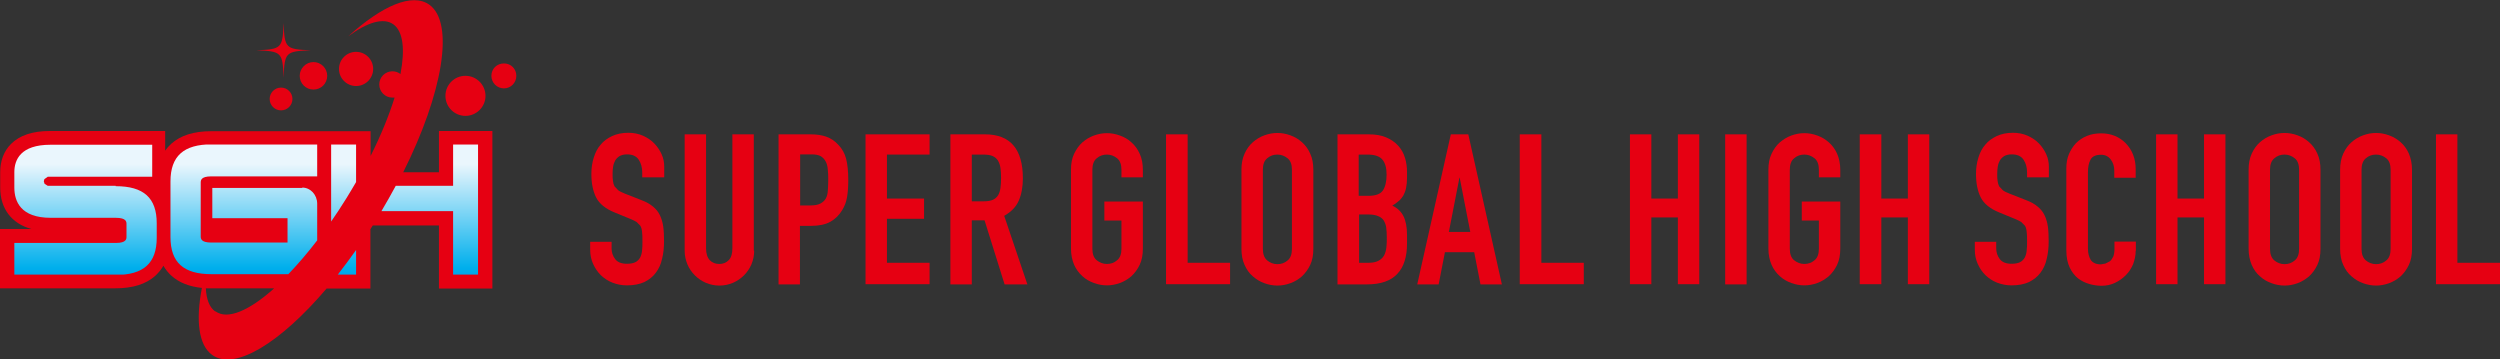<?xml version="1.0" encoding="UTF-8"?><svg id="_イヤー_2" xmlns="http://www.w3.org/2000/svg" xmlns:xlink="http://www.w3.org/1999/xlink" viewBox="0 0 127.29 18.3"><rect x="0" y="0" width="127.29" height="18.3" fill="#333333" stroke="none"/><defs><style>.cls-1{fill:url(#_称未設定グラデーション_5-2);}.cls-2{fill:url(#_称未設定グラデーション_5-4);}.cls-3{fill:url(#_称未設定グラデーション_5);}.cls-4{clip-path:url(#clippath-2);}.cls-5{clip-path:url(#clippath-1);}.cls-6{clip-path:url(#clippath-4);}.cls-7{clip-path:url(#clippath);}.cls-8{fill:none;}.cls-9{fill:#e60012;}.cls-10{clip-path:url(#clippath-3);}.cls-11{fill:url(#_称未設定グラデーション_5-3);}.cls-12{fill:url(#_称未設定グラデーション_5-5);}</style><clipPath id="clippath"><path class="cls-8" d="M15.39,9.57h-4.58v1.54h3.83v1.24h-3.88c-.54,0-.54-.21-.54-.32v-2.73c0-.11,0-.32,.54-.32h5.39v-1.63h-5.38c-1.42,0-2.09,.6-2.09,1.89v2.83c0,1.29,.66,1.89,2.09,1.89h3.91c.48-.5,.98-1.08,1.47-1.72v-1.87c0-.45-.34-.82-.76-.82"/></clipPath><linearGradient id="_称未設定グラデーション_5" x1="-658.51" y1="44.67" x2="-657.51" y2="44.67" gradientTransform="translate(-265.06 4097.7) rotate(90) scale(6.21 -6.21)" gradientUnits="userSpaceOnUse"><stop offset="0" stop-color="#eaf6fd"/><stop offset=".85" stop-color="#00afec"/><stop offset=".92" stop-color="#00a5ea"/><stop offset="1" stop-color="#00a0e9"/></linearGradient><clipPath id="clippath-1"><path class="cls-8" d="M18.13,9.27v-1.91h-1.27v3.92c.26-.38,.53-.78,.78-1.19,.17-.27,.33-.55,.49-.82"/></clipPath><linearGradient id="_称未設定グラデーション_5-2" y1="44.67" x2="-657.51" y2="44.67" gradientTransform="translate(-259.97 4097.7) rotate(90) scale(6.21 -6.21)" xlink:href="#_称未設定グラデーション_5"/><clipPath id="clippath-2"><path class="cls-8" d="M18.13,13.98v-1.25c-.31,.44-.62,.85-.93,1.25h.93"/></clipPath><linearGradient id="_称未設定グラデーション_5-3" x1="-658.51" y1="44.67" y2="44.67" gradientTransform="translate(-259.8 4097.7) rotate(90) scale(6.21 -6.21)" xlink:href="#_称未設定グラデーション_5"/><clipPath id="clippath-3"><path class="cls-8" d="M20.33,10.75h2.74v3.23h1.27V7.36h-1.27v2.1h-2.92c-.23,.43-.47,.85-.73,1.29h.9"/></clipPath><linearGradient id="_称未設定グラデーション_5-4" y1="44.67" y2="44.67" gradientTransform="translate(-255.59 4097.7) rotate(90) scale(6.21 -6.21)" xlink:href="#_称未設定グラデーション_5"/><clipPath id="clippath-4"><path class="cls-8" d="M5.89,9.46H2.43l-.16-.1-.04-.13,.03-.11,.17-.12H7.75v-1.63H2.57c-1.52,0-1.84,.76-1.84,1.4v.78c0,.7,.32,1.54,1.85,1.54h3.32c.54,0,.54,.21,.54,.32v.64c0,.11,0,.32-.54,.32H.73v1.63H5.89c1.42,0,2.09-.6,2.09-1.89v-.74c0-1.29-.66-1.89-2.09-1.89"/></clipPath><linearGradient id="_称未設定グラデーション_5-5" y1="44.67" y2="44.67" gradientTransform="translate(-273.11 4097.7) rotate(90) scale(6.21 -6.21)" xlink:href="#_称未設定グラデーション_5"/></defs><g id="_イヤー_1-2"><path class="cls-9" d="M24.72,4.88c0,.56-.46,1.02-1.02,1.02s-1.02-.45-1.02-1.02,.46-1.02,1.02-1.02,1.02,.46,1.02,1.02"/><path class="cls-9" d="M26.29,3.86c0,.35-.28,.64-.63,.64s-.64-.28-.64-.64,.28-.63,.64-.63,.63,.28,.63,.63"/><path class="cls-9" d="M14.31,4.46c-.32,0-.58,.26-.58,.58s.26,.58,.58,.58,.58-.26,.58-.58-.26-.58-.58-.58"/><path class="cls-9" d="M15.26,3.86c0,.39,.31,.7,.7,.7s.7-.31,.7-.7-.32-.7-.7-.7-.7,.32-.7,.7"/><path class="cls-9" d="M18.13,4.38c.48,0,.87-.39,.87-.87s-.39-.87-.87-.87-.87,.39-.87,.87,.39,.87,.87,.87"/><path class="cls-9" d="M22.35,6.67v2.1h-1.82c2.01-4.01,2.63-7.6,1.33-8.53-.87-.62-2.41,.05-4.13,1.61,.97-.72,1.8-.97,2.3-.61,.5,.36,.6,1.28,.36,2.53-.11-.09-.26-.14-.41-.14-.37,0-.67,.3-.67,.67s.3,.67,.67,.67h.11c-.28,.9-.69,1.91-1.22,2.97v-1.26H10.77c-.9,0-1.57,.21-2.05,.64-.12,.11-.22,.22-.31,.35v-1H2.54c-.88,0-1.54,.22-1.98,.66-.36,.36-.55,.86-.55,1.43v.78c0,1.09,.58,1.84,1.59,2.12H0v3.02H5.86c.9,0,1.57-.21,2.05-.64,.16-.15,.3-.32,.41-.51,.11,.19,.24,.36,.41,.51,.39,.35,.9,.55,1.55,.62-.32,1.66-.17,2.91,.52,3.41,1.15,.83,3.47-.61,5.83-3.38h2.23v-3.02l.12-.19h3.37v3.21h2.72V6.67h-2.72M10.96,15.86c-.3-.21-.45-.62-.48-1.18,.09,0,.19,0,.29,0h3.19c-1.27,1.14-2.38,1.62-2.99,1.17Z"/><path class="cls-9" d="M14.44,3.95c.05-1.29,.1-1.34,1.39-1.39-1.29-.05-1.34-.1-1.39-1.39-.05,1.29-.1,1.34-1.39,1.39,1.29,.05,1.34,.1,1.39,1.39"/><g class="cls-7"><rect class="cls-3" x="8.68" y="7.36" width="7.47" height="6.62"/></g><g class="cls-5"><rect class="cls-1" x="16.86" y="7.36" width="1.27" height="3.92"/></g><g class="cls-4"><rect class="cls-11" x="17.2" y="12.73" width=".93" height="1.25"/></g><g class="cls-10"><rect class="cls-2" x="19.42" y="7.36" width="4.92" height="6.62"/></g><g class="cls-6"><rect class="cls-12" x=".73" y="7.36" width="7.25" height="6.62"/></g><path class="cls-9" d="M33.79,9.03h-1.09v-.25c0-.25-.06-.47-.18-.65-.12-.18-.32-.27-.59-.27-.15,0-.27,.03-.37,.08-.1,.06-.17,.13-.23,.22-.05,.09-.09,.19-.11,.31s-.03,.24-.03,.37c0,.15,0,.28,.02,.38,.01,.1,.04,.19,.08,.27l.19,.2c.08,.06,.2,.11,.34,.17l.84,.33c.24,.09,.44,.2,.59,.33,.15,.12,.27,.27,.35,.44,.08,.17,.14,.36,.17,.58,.03,.22,.04,.47,.04,.74,0,.32-.03,.62-.1,.9-.06,.28-.17,.51-.32,.71-.15,.2-.34,.35-.58,.47-.24,.11-.54,.17-.89,.17-.26,0-.51-.05-.74-.14-.23-.09-.42-.22-.59-.38-.16-.16-.29-.35-.39-.57-.1-.22-.15-.46-.15-.72v-.41h1.09v.34c0,.2,.06,.38,.18,.54,.12,.16,.32,.24,.6,.24,.19,0,.33-.03,.43-.08,.1-.05,.18-.13,.24-.23,.05-.1,.09-.22,.1-.36,.02-.14,.02-.3,.02-.47,0-.2,0-.36-.02-.49-.01-.13-.04-.23-.09-.31l-.19-.19c-.08-.05-.19-.1-.33-.16l-.78-.32c-.47-.19-.79-.45-.95-.77s-.24-.72-.24-1.2c0-.29,.04-.56,.12-.82,.08-.26,.19-.48,.35-.66,.15-.19,.35-.33,.58-.44,.24-.11,.51-.17,.83-.17,.27,0,.52,.05,.75,.15,.22,.1,.42,.23,.58,.4,.16,.17,.28,.35,.37,.55,.09,.2,.13,.41,.13,.63v.54"/><path class="cls-9" d="M38.4,12.76c0,.25-.05,.48-.14,.7-.09,.21-.22,.4-.38,.56-.16,.16-.35,.29-.56,.38-.22,.09-.44,.14-.69,.14s-.47-.05-.69-.14c-.21-.09-.4-.22-.56-.38-.16-.16-.29-.35-.38-.56-.09-.22-.14-.45-.14-.7V6.84h1.09v5.81c0,.27,.07,.47,.19,.6,.13,.13,.29,.19,.48,.19s.35-.06,.48-.19c.13-.13,.19-.33,.19-.6V6.84h1.09v5.92"/><path class="cls-9" d="M39.64,6.84h1.64c.3,0,.57,.04,.79,.12,.23,.08,.44,.22,.62,.42,.19,.2,.32,.43,.39,.7,.07,.27,.11,.63,.11,1.09,0,.34-.02,.62-.06,.86-.04,.24-.12,.46-.25,.67-.15,.25-.35,.45-.6,.59-.25,.14-.58,.21-.99,.21h-.56v2.98h-1.09V6.84m1.09,3.62h.53c.22,0,.39-.03,.52-.1,.12-.07,.21-.15,.27-.26s.09-.24,.1-.4c.01-.16,.02-.33,.02-.53,0-.18,0-.35-.02-.51-.01-.16-.04-.3-.1-.42s-.14-.21-.25-.28c-.11-.07-.28-.1-.49-.1h-.57v2.59Z"/><polyline class="cls-9" points="44.07 6.84 47.33 6.84 47.33 7.87 45.16 7.87 45.16 10.11 47.05 10.11 47.05 11.14 45.16 11.14 45.16 13.38 47.33 13.38 47.33 14.47 44.07 14.47 44.07 6.84"/><path class="cls-9" d="M48.39,6.84h1.76c1.29,0,1.93,.75,1.93,2.24,0,.44-.07,.82-.21,1.14-.14,.32-.39,.57-.74,.77l1.18,3.49h-1.16l-1.02-3.26h-.65v3.26h-1.09V6.84m1.09,3.41h.62c.19,0,.35-.03,.46-.08,.11-.05,.2-.13,.26-.23,.06-.1,.1-.22,.12-.37,.02-.15,.03-.32,.03-.51s-.01-.36-.03-.51c-.02-.15-.07-.27-.13-.38-.07-.1-.16-.18-.28-.23-.12-.05-.28-.07-.48-.07h-.57v2.38Z"/><path class="cls-9" d="M54.53,8.64c0-.31,.05-.58,.16-.81s.25-.43,.42-.58c.17-.15,.37-.27,.59-.35,.22-.08,.44-.12,.66-.12s.44,.04,.66,.12c.22,.08,.42,.19,.59,.35,.17,.15,.32,.35,.42,.58,.11,.24,.16,.51,.16,.81v.39h-1.09v-.39c0-.26-.07-.46-.22-.58-.15-.12-.32-.19-.52-.19s-.37,.06-.52,.19c-.15,.12-.22,.32-.22,.58v4.03c0,.26,.07,.46,.22,.58,.15,.12,.32,.19,.52,.19s.37-.06,.52-.19c.15-.12,.22-.32,.22-.58v-1.44h-.87v-.97h1.96v2.4c0,.31-.05,.59-.16,.82-.11,.23-.25,.42-.42,.58-.17,.15-.37,.27-.59,.35-.22,.08-.44,.12-.66,.12s-.44-.04-.66-.12c-.22-.08-.42-.19-.59-.35-.17-.15-.32-.35-.42-.58s-.16-.51-.16-.82v-4.03"/><polyline class="cls-9" points="59.37 6.84 60.47 6.84 60.47 13.38 62.63 13.38 62.63 14.47 59.37 14.47 59.37 6.84"/><path class="cls-9" d="M63.21,8.64c0-.31,.05-.58,.16-.82,.11-.24,.25-.43,.42-.58,.17-.15,.37-.27,.59-.35,.22-.08,.44-.12,.66-.12s.44,.04,.66,.12c.22,.08,.41,.19,.59,.35,.17,.15,.32,.35,.42,.58,.11,.24,.16,.51,.16,.82v4.03c0,.32-.05,.59-.16,.82-.11,.23-.25,.42-.42,.58-.17,.15-.37,.27-.59,.35-.22,.08-.44,.12-.66,.12s-.44-.04-.66-.12c-.22-.08-.41-.19-.59-.35-.18-.15-.32-.35-.42-.58-.11-.23-.16-.51-.16-.82v-4.03m1.09,4.03c0,.27,.07,.46,.22,.59,.15,.12,.32,.19,.52,.19s.37-.06,.52-.19c.15-.12,.22-.32,.22-.59v-4.03c0-.26-.07-.46-.22-.58-.15-.12-.32-.19-.52-.19s-.37,.06-.52,.19c-.15,.12-.22,.32-.22,.58v4.03Z"/><path class="cls-9" d="M68.09,6.84h1.6c.35,0,.65,.05,.9,.16,.25,.11,.45,.25,.61,.43s.27,.38,.34,.62c.07,.23,.1,.47,.1,.72v.28c0,.21-.02,.38-.05,.53-.03,.14-.08,.27-.14,.38-.07,.11-.14,.2-.24,.28-.09,.08-.2,.16-.32,.23,.26,.12,.45,.3,.57,.54,.12,.24,.18,.56,.18,.96v.43c0,.67-.16,1.19-.49,1.54-.33,.36-.85,.54-1.56,.54h-1.49V6.84m1.09,3.13h.49c.36,0,.61-.09,.73-.27,.12-.18,.19-.45,.19-.8s-.07-.6-.21-.77-.39-.26-.76-.26h-.45v2.1Zm0,3.41h.47c.22,0,.39-.03,.52-.1,.12-.06,.22-.15,.29-.27,.06-.11,.1-.25,.12-.41,.02-.16,.02-.33,.02-.51s-.01-.36-.03-.51-.07-.26-.13-.36c-.07-.1-.16-.17-.29-.22-.12-.05-.28-.08-.48-.08h-.48v2.44Z"/><path class="cls-9" d="M73.85,6.84h.91l1.71,7.64h-1.09l-.32-1.64h-1.49l-.32,1.64h-1.09l1.71-7.64m.46,2.2h-.02l-.54,2.77h1.09l-.54-2.77Z"/><polyline class="cls-9" points="77.38 6.84 78.48 6.84 78.48 13.38 80.64 13.38 80.64 14.47 77.38 14.47 77.38 6.84"/><polyline class="cls-9" points="82.99 6.84 84.08 6.84 84.08 10.11 85.43 10.11 85.43 6.84 86.52 6.84 86.52 14.47 85.43 14.47 85.43 11.07 84.08 11.07 84.08 14.47 82.99 14.47 82.99 6.84"/><rect class="cls-9" x="87.84" y="6.84" width="1.09" height="7.64"/><path class="cls-9" d="M90.04,8.64c0-.31,.05-.58,.16-.81s.25-.43,.42-.58c.18-.15,.37-.27,.59-.35,.22-.08,.44-.12,.66-.12s.44,.04,.66,.12c.22,.08,.41,.19,.59,.35,.17,.15,.32,.35,.42,.58s.16,.51,.16,.81v.39h-1.09v-.39c0-.26-.07-.46-.22-.58-.15-.12-.32-.19-.52-.19s-.37,.06-.52,.19c-.15,.12-.22,.32-.22,.58v4.03c0,.26,.07,.46,.22,.58,.15,.12,.32,.19,.52,.19s.37-.06,.52-.19c.15-.12,.22-.32,.22-.58v-1.44h-.87v-.97h1.96v2.4c0,.31-.05,.59-.16,.82s-.25,.42-.42,.58c-.18,.15-.37,.27-.59,.35-.22,.08-.44,.12-.66,.12s-.44-.04-.66-.12c-.22-.08-.42-.19-.59-.35-.17-.15-.32-.35-.42-.58s-.16-.51-.16-.82v-4.03"/><polyline class="cls-9" points="94.69 6.84 95.79 6.84 95.79 10.11 97.14 10.11 97.14 6.84 98.23 6.84 98.23 14.47 97.14 14.47 97.14 11.07 95.79 11.07 95.79 14.47 94.69 14.47 94.69 6.84"/><path class="cls-9" d="M104.3,9.03h-1.09v-.25c0-.25-.06-.47-.18-.65-.12-.18-.32-.27-.6-.27-.15,0-.27,.03-.37,.08-.1,.06-.17,.13-.23,.22-.05,.09-.09,.19-.11,.31-.02,.12-.03,.24-.03,.37,0,.15,0,.28,.02,.38,.01,.1,.04,.19,.08,.27l.19,.2c.08,.06,.19,.11,.34,.17l.84,.33c.24,.09,.44,.2,.59,.33,.15,.12,.27,.27,.35,.44,.08,.17,.14,.36,.17,.58,.03,.22,.04,.47,.04,.74,0,.32-.03,.62-.1,.9-.06,.28-.17,.51-.32,.71-.15,.2-.34,.35-.58,.47-.24,.11-.54,.17-.89,.17-.26,0-.51-.05-.74-.14-.23-.09-.42-.22-.59-.38-.16-.16-.29-.35-.39-.57-.1-.22-.15-.46-.15-.72v-.41h1.09v.34c0,.2,.06,.38,.18,.54,.12,.16,.32,.24,.6,.24,.19,0,.33-.03,.43-.08,.1-.05,.18-.13,.24-.23,.05-.1,.09-.22,.1-.36,.02-.14,.02-.3,.02-.47,0-.2,0-.36-.02-.49-.01-.13-.04-.23-.09-.31l-.19-.19c-.08-.05-.19-.1-.33-.16l-.78-.32c-.47-.19-.79-.45-.95-.77s-.24-.72-.24-1.2c0-.29,.04-.56,.12-.82,.08-.26,.19-.48,.35-.66,.15-.19,.35-.33,.58-.44,.24-.11,.51-.17,.83-.17,.27,0,.52,.05,.75,.15,.22,.1,.42,.23,.58,.4,.16,.17,.28,.35,.37,.55,.09,.2,.13,.41,.13,.63v.54"/><path class="cls-9" d="M108.74,12.77c0,.24-.05,.46-.13,.68-.09,.21-.21,.4-.37,.56-.16,.16-.34,.29-.55,.39-.21,.1-.44,.15-.68,.15-.21,0-.42-.03-.63-.09-.21-.06-.41-.16-.58-.29-.17-.14-.31-.32-.42-.55-.11-.23-.17-.52-.17-.87v-4.2c0-.25,.04-.48,.13-.7,.09-.21,.21-.4,.36-.56,.16-.16,.34-.28,.56-.37,.22-.09,.46-.13,.72-.13,.25,0,.48,.04,.7,.13,.21,.09,.4,.21,.56,.38s.28,.35,.37,.58c.09,.23,.13,.47,.13,.74v.43h-1.09v-.37c0-.21-.06-.4-.18-.56-.12-.16-.29-.24-.49-.24-.27,0-.45,.08-.54,.25-.09,.17-.13,.38-.13,.64v3.9c0,.22,.05,.41,.14,.56,.1,.15,.27,.23,.52,.23l.23-.04,.23-.12c.07-.06,.12-.14,.17-.24,.04-.1,.06-.23,.06-.38v-.38h1.09v.47"/><polyline class="cls-9" points="109.78 6.84 110.87 6.84 110.87 10.11 112.22 10.11 112.22 6.84 113.31 6.84 113.31 14.47 112.22 14.47 112.22 11.07 110.87 11.07 110.87 14.47 109.78 14.47 109.78 6.84"/><path class="cls-9" d="M114.49,8.64c0-.31,.05-.58,.16-.82s.25-.43,.42-.58c.17-.15,.37-.27,.59-.35,.22-.08,.44-.12,.66-.12s.44,.04,.66,.12c.22,.08,.41,.19,.59,.35,.17,.15,.32,.35,.42,.58,.11,.24,.16,.51,.16,.82v4.03c0,.32-.05,.59-.16,.82-.11,.23-.25,.42-.42,.58-.18,.15-.37,.27-.59,.35s-.44,.12-.66,.12-.44-.04-.66-.12c-.22-.08-.42-.19-.59-.35-.18-.15-.32-.35-.42-.58s-.16-.51-.16-.82v-4.03m1.09,4.03c0,.27,.07,.46,.22,.59,.15,.12,.32,.19,.52,.19s.37-.06,.52-.19c.15-.12,.22-.32,.22-.59v-4.03c0-.26-.07-.46-.22-.58-.15-.12-.32-.19-.52-.19s-.37,.06-.52,.19c-.15,.12-.22,.32-.22,.58v4.03Z"/><path class="cls-9" d="M119.15,8.64c0-.31,.05-.58,.16-.82,.11-.24,.25-.43,.42-.58,.17-.15,.37-.27,.59-.35,.22-.08,.44-.12,.66-.12s.44,.04,.66,.12c.22,.08,.41,.19,.59,.35,.17,.15,.32,.35,.42,.58s.16,.51,.16,.82v4.03c0,.32-.05,.59-.16,.82s-.25,.42-.42,.58c-.17,.15-.37,.27-.59,.35-.22,.08-.44,.12-.66,.12s-.44-.04-.66-.12c-.22-.08-.41-.19-.59-.35-.18-.15-.32-.35-.42-.58-.11-.23-.16-.51-.16-.82v-4.03m1.09,4.03c0,.27,.07,.46,.22,.59,.15,.12,.32,.19,.52,.19s.37-.06,.52-.19c.15-.12,.22-.32,.22-.59v-4.03c0-.26-.07-.46-.22-.58-.15-.12-.32-.19-.52-.19s-.37,.06-.52,.19c-.15,.12-.22,.32-.22,.58v4.03Z"/><polyline class="cls-9" points="124.03 6.84 125.12 6.84 125.12 13.38 127.29 13.38 127.29 14.47 124.03 14.47 124.03 6.84"/></g></svg>
